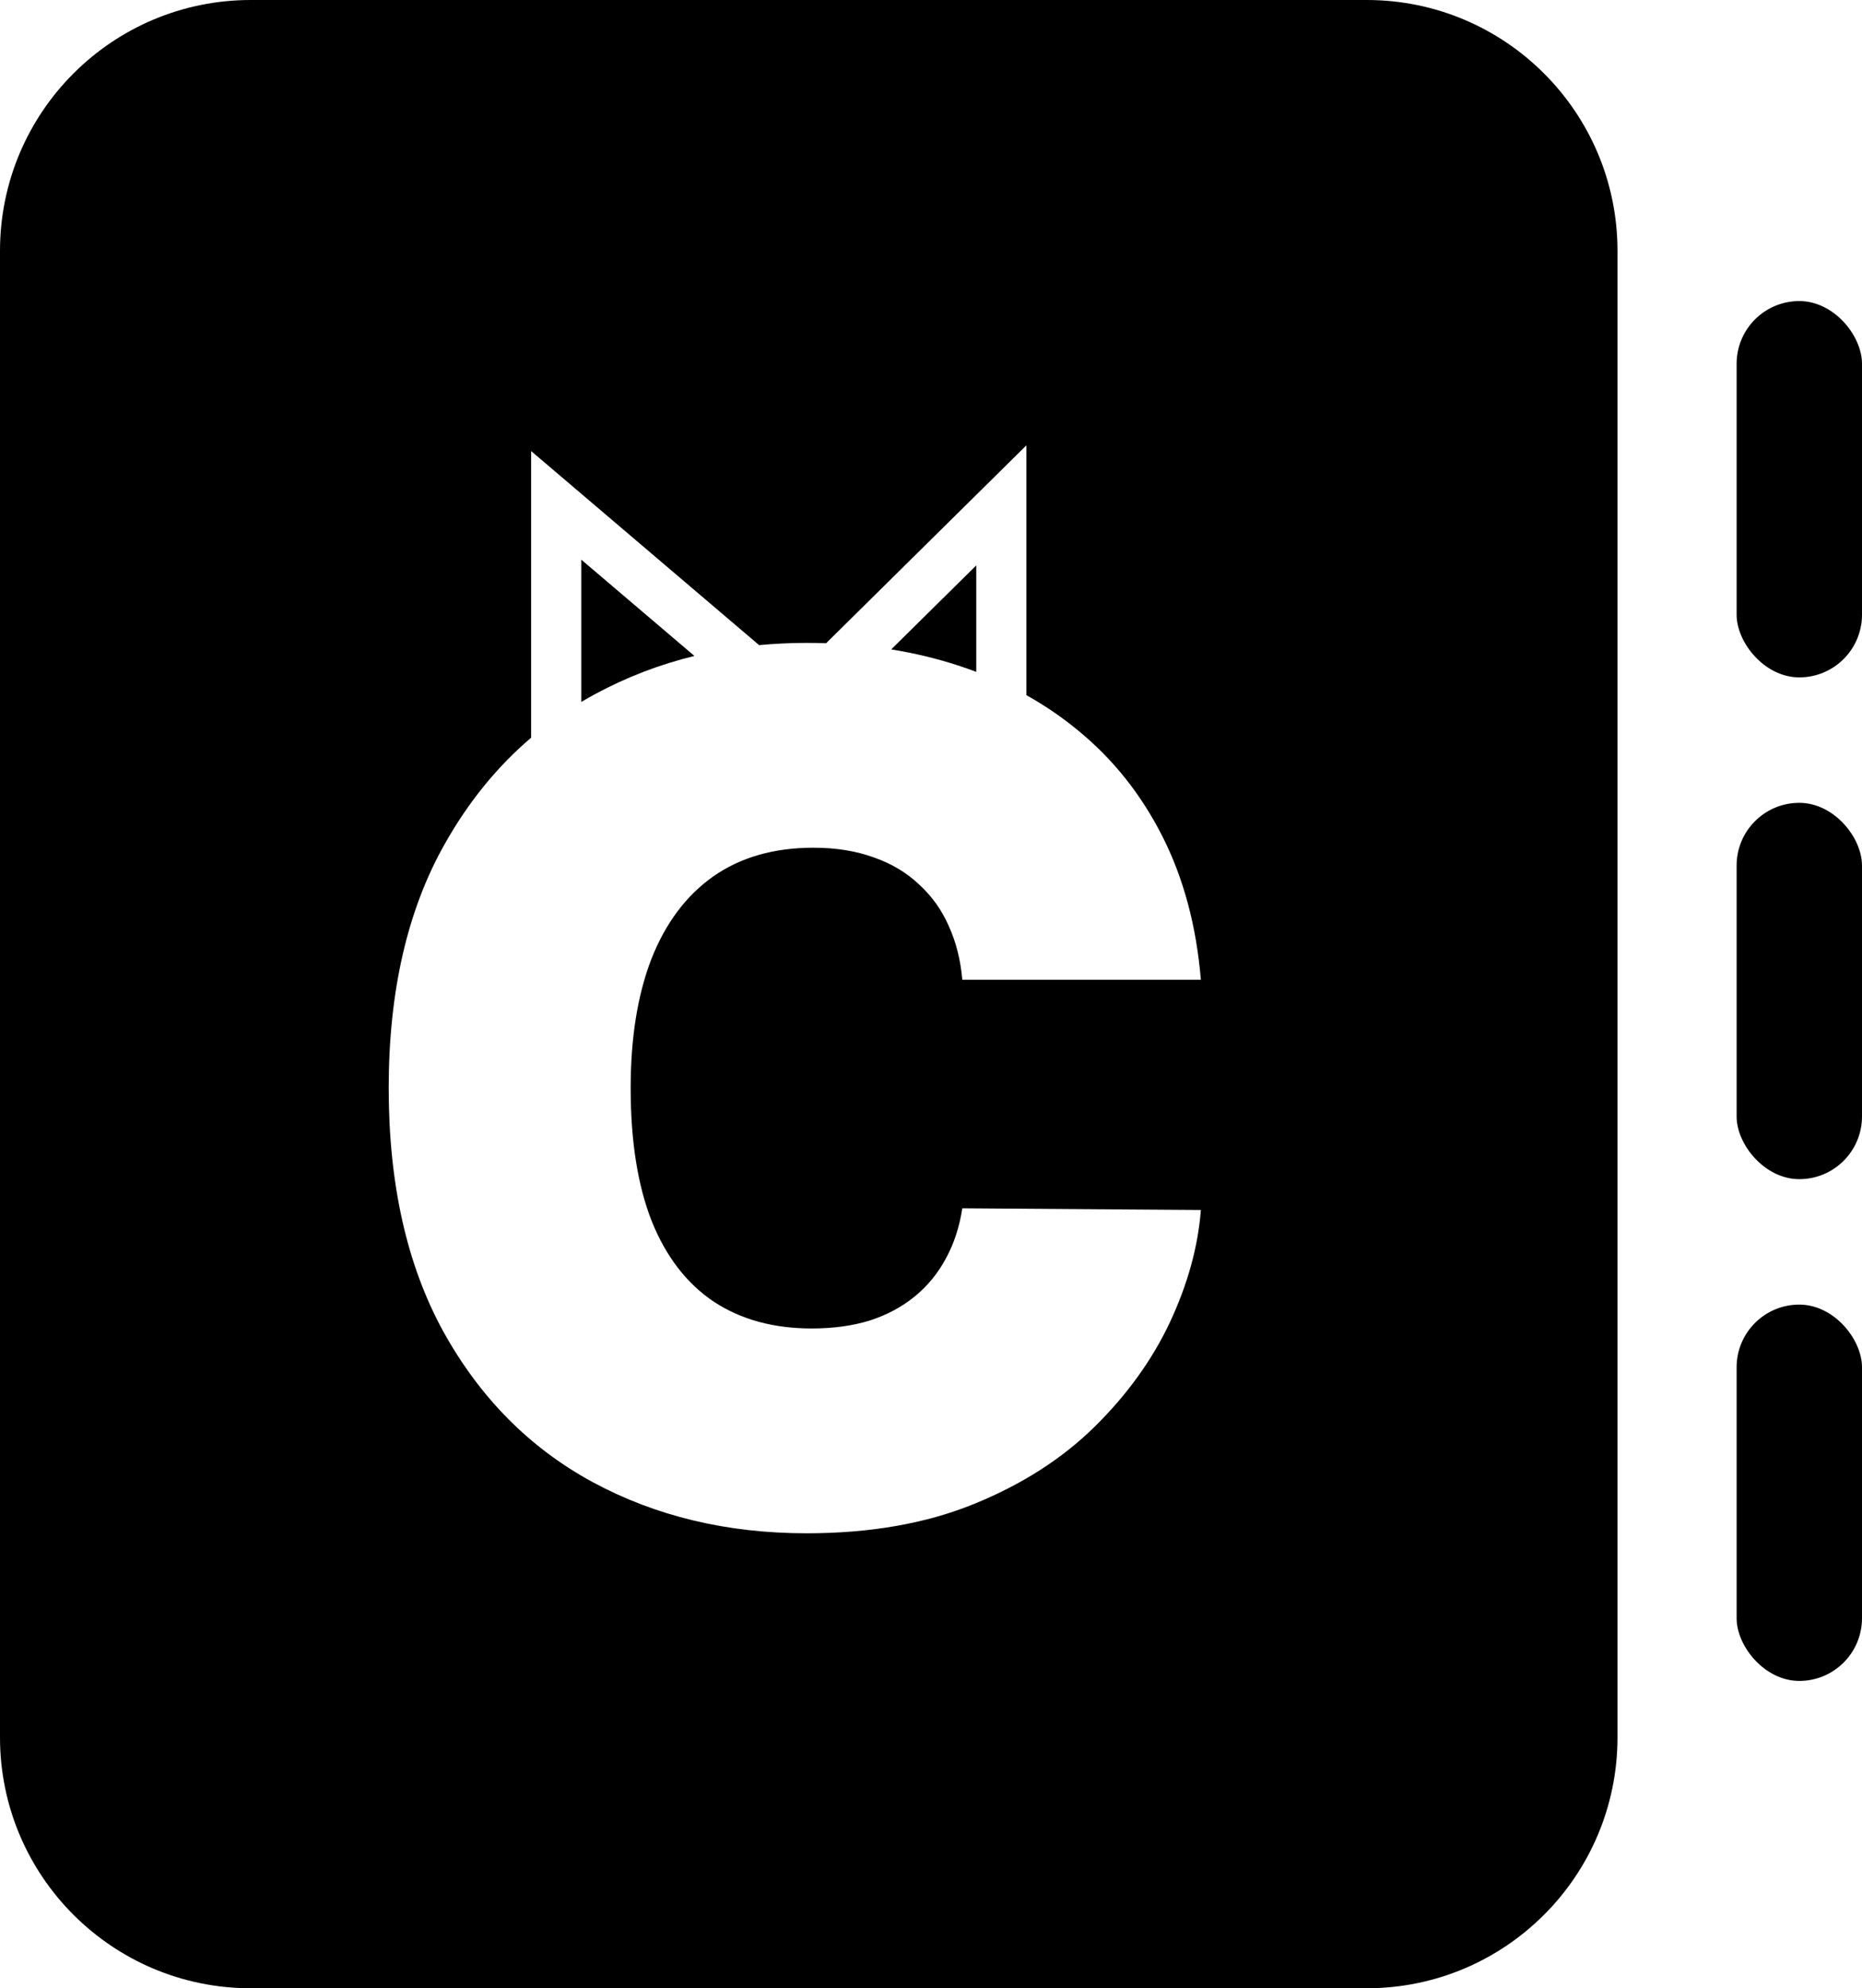 <svg width="297" height="317" viewBox="0 0 297 317" fill="none" xmlns="http://www.w3.org/2000/svg">
  <style>
    .icon-fill {
      fill: black;
    }
  </style>
<rect x="277" y="48" width="20" height="60" rx="10" class="icon-fill" />
<rect x="277" y="128" width="20" height="60" rx="10" class="icon-fill" />
<rect x="277" y="208" width="20" height="60" rx="10" class="icon-fill" />
<path d="M218 0C240.091 1.99721e-06 258 17.909 258 40V277C258 299.091 240.091 317 218 317H40C17.909 317 0 299.091 0 277V40C1.38534e-06 17.909 17.909 0 40 0H218ZM156.908 77.727L131.769 102.553C130.743 102.519 129.708 102.501 128.662 102.501C126.084 102.501 123.557 102.62 121.08 102.854L91.311 77.525L84.719 71.917V117.613C79.281 122.239 74.676 127.907 70.906 134.618C64.969 145.144 62 158.098 62 173.481C62 188.775 64.902 201.707 70.704 212.277C76.552 222.848 84.491 230.855 94.522 236.298C104.597 241.741 115.978 244.462 128.662 244.462C138.783 244.462 147.667 242.909 155.313 239.806C162.96 236.702 169.37 232.609 174.543 227.526C179.761 222.399 183.786 216.82 186.62 210.793C189.454 204.721 191.096 198.761 191.546 192.913L153.492 192.644C153.042 195.612 152.165 198.289 150.86 200.673C149.601 203.012 147.959 205.014 145.935 206.678C143.911 208.342 141.527 209.624 138.783 210.523C136.039 211.378 132.935 211.806 129.472 211.806C123.399 211.806 118.204 210.388 113.886 207.555C109.568 204.676 106.262 200.403 103.968 194.735C101.719 189.023 100.594 181.938 100.594 173.481C100.594 165.475 101.696 158.615 103.9 152.902C106.149 147.19 109.433 142.804 113.751 139.745C118.114 136.686 123.445 135.157 129.742 135.157C133.341 135.157 136.557 135.674 139.391 136.709C142.224 137.699 144.63 139.138 146.609 141.027C148.634 142.872 150.208 145.076 151.333 147.64C152.503 150.204 153.222 153.06 153.492 156.209H191.546C190.826 147.618 188.78 139.993 185.406 133.336C182.033 126.679 177.579 121.078 172.047 116.535C169.467 114.395 166.69 112.495 163.719 110.835V71L156.908 77.727ZM110.763 104.58C105.197 105.941 99.918 107.969 94.927 110.665C94.179 111.066 93.444 111.482 92.719 111.911V89.228L110.763 104.58ZM155.719 107.122C154.746 106.753 153.757 106.404 152.75 106.077C149.367 104.977 145.835 104.132 142.154 103.539L155.719 90.144V107.122Z" class="icon-fill" />
</svg>
